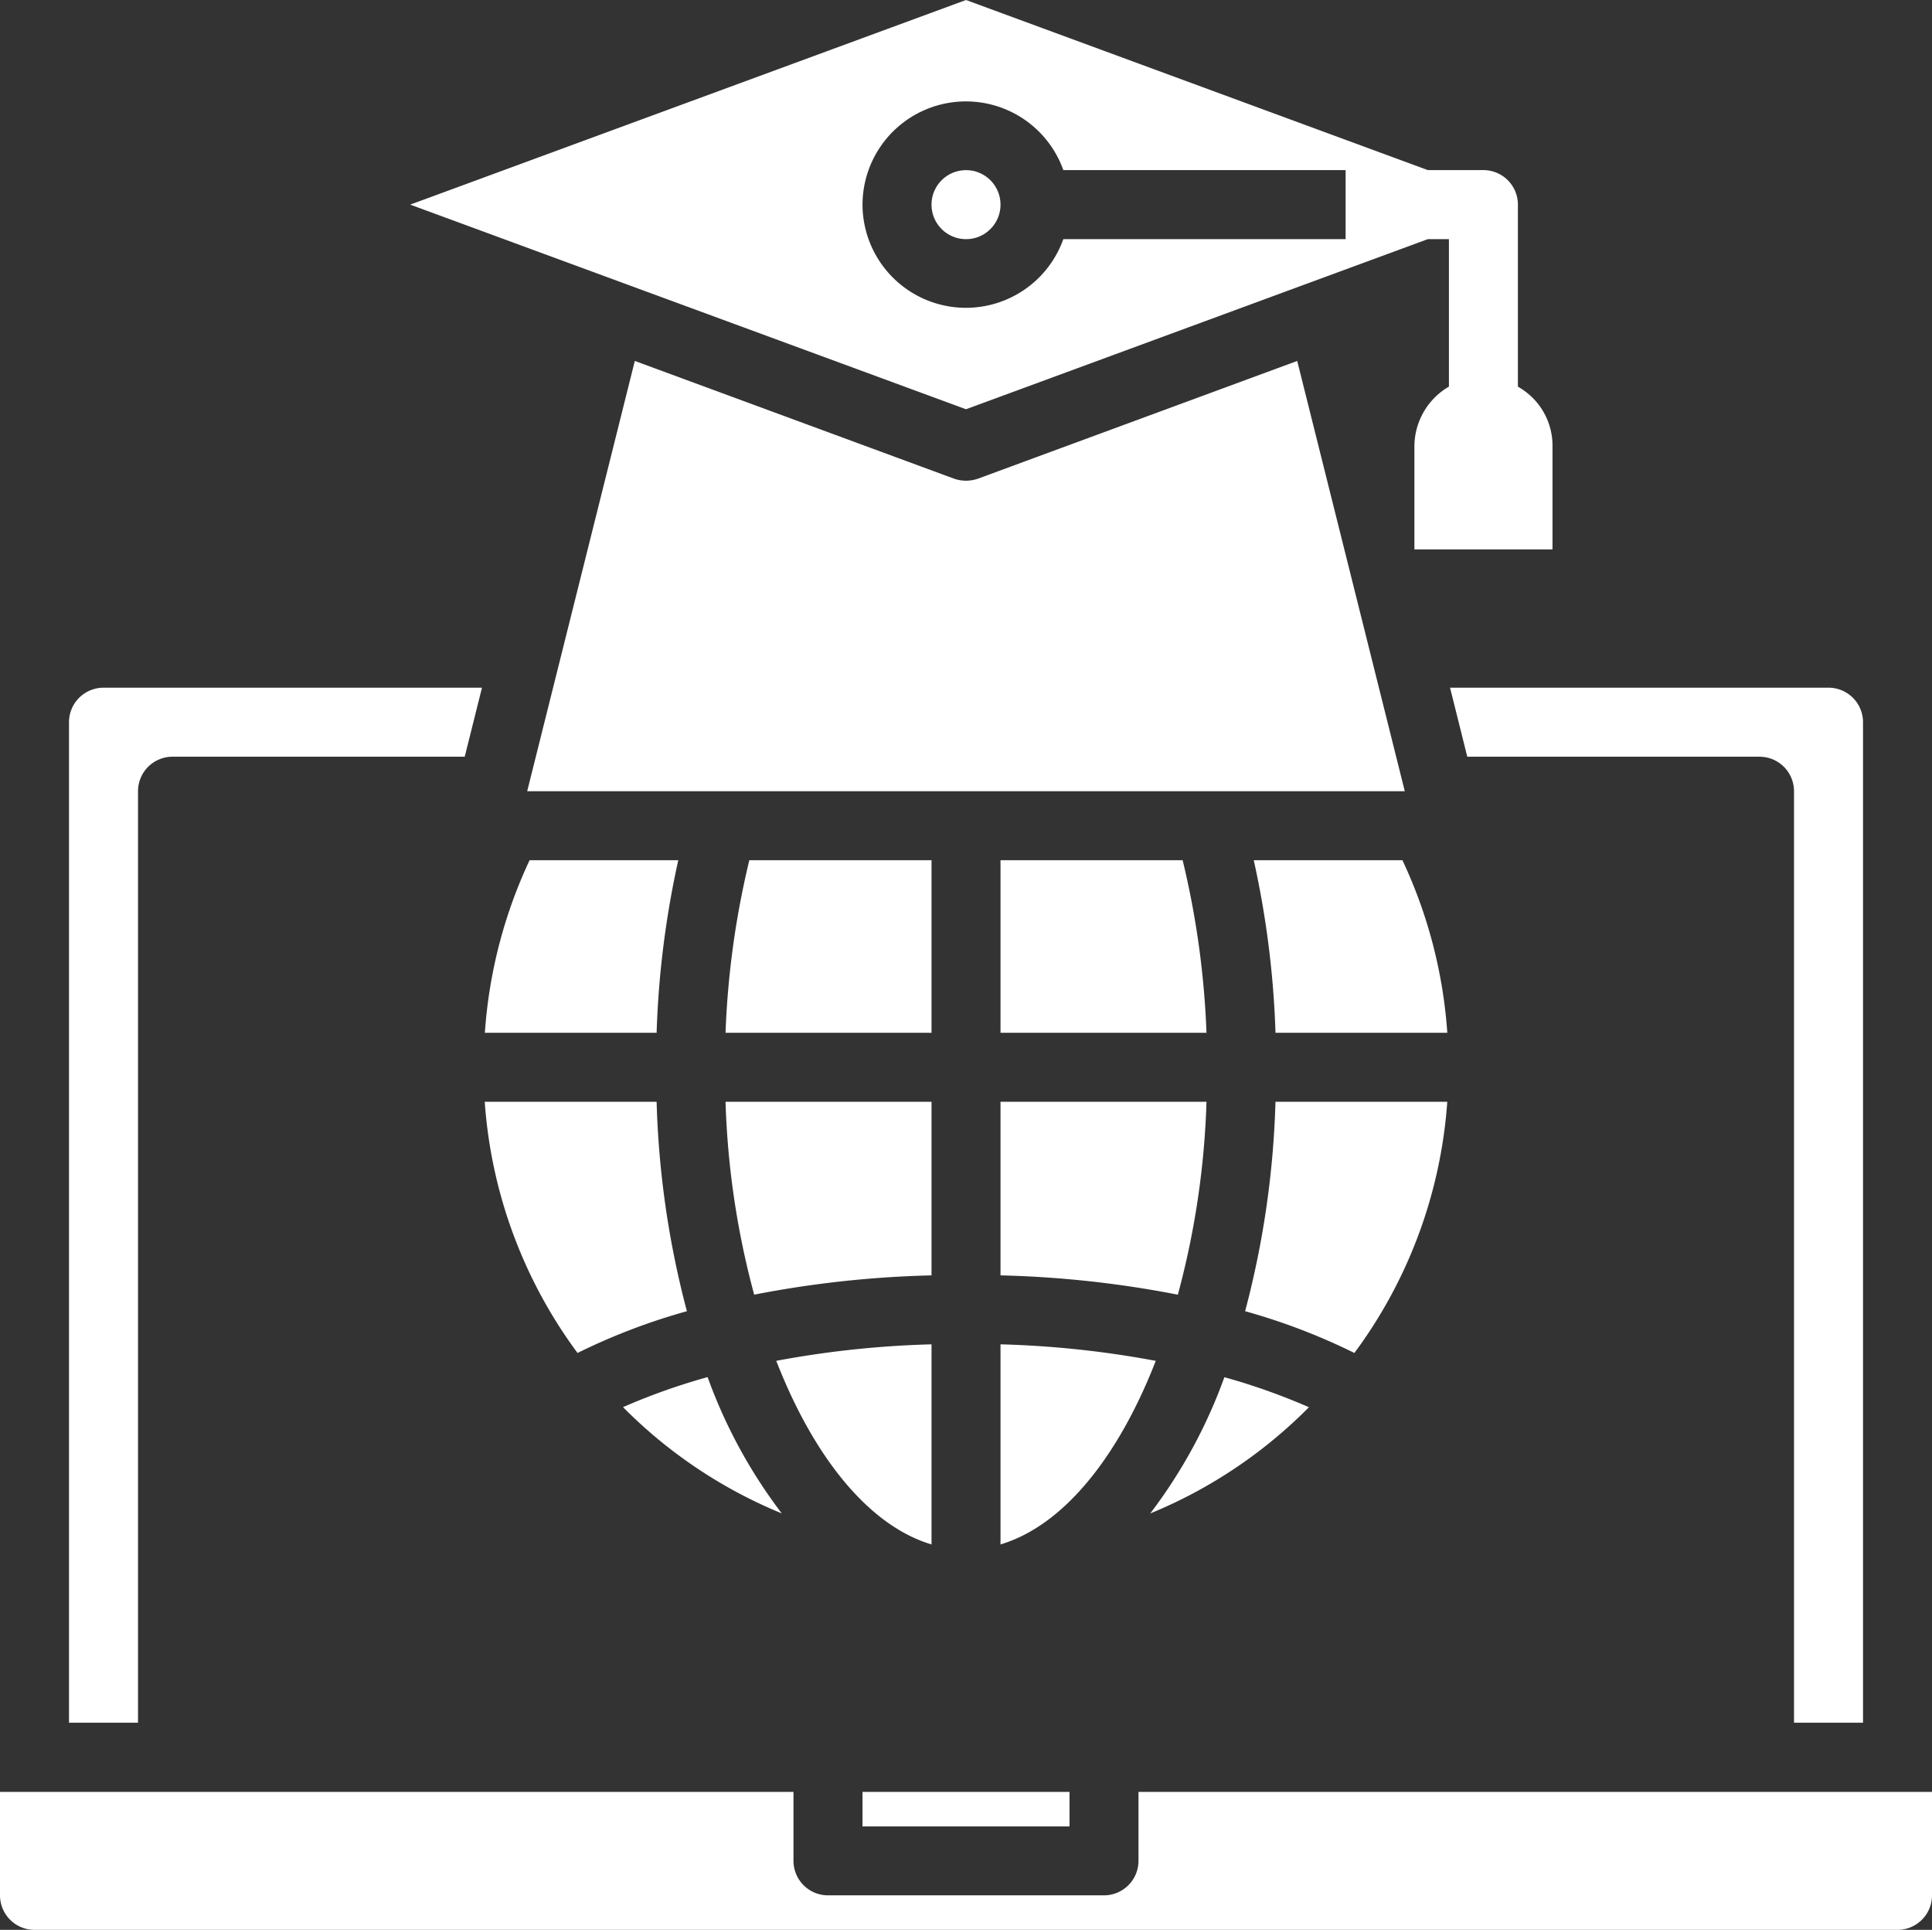 <svg id="course-white" xmlns="http://www.w3.org/2000/svg" width="69.125" height="69.037" viewBox="0 0 69.125 69.037">
  <rect x="0" y="0" width="69.125" height="69.037" fill="#333333" stroke="none"/>
  <path id="Path_1497" data-name="Path 1497" d="M24.2,35.172A33.356,33.356,0,0,1,24.975,29h-5.32a17.3,17.3,0,0,0-1.6,6.172Z" transform="translate(-0.707 1.773)" fill="#fff"/>
  <path id="Path_1498" data-name="Path 1498" d="M32.4,36H25.03a29.855,29.855,0,0,0,1.025,6.9,37.676,37.676,0,0,1,6.345-.69Z" transform="translate(0.929 3.414)" fill="#fff"/>
  <path id="Path_1499" data-name="Path 1499" d="M21.371,44.986a22.28,22.28,0,0,1,3.913-1.494A32.711,32.711,0,0,1,24.2,36H18.05a17.1,17.1,0,0,0,3.321,8.986Z" transform="translate(-0.707 3.414)" fill="#fff"/>
  <path id="Path_1500" data-name="Path 1500" d="M22.06,45.054a17.134,17.134,0,0,0,5.678,3.8,18.278,18.278,0,0,1-2.654-4.876,22.757,22.757,0,0,0-3.025,1.074Z" transform="translate(0.233 5.285)" fill="#fff"/>
  <path id="Path_1501" data-name="Path 1501" d="M32.055,50.188V43.03a35.1,35.1,0,0,0-5.555.59C27.845,47.079,29.821,49.523,32.055,50.188Z" transform="translate(1.274 5.061)" fill="#fff"/>
  <path id="Path_1502" data-name="Path 1502" d="M44.734,56v2.469A1.235,1.235,0,0,1,43.5,59.7H33.625a1.235,1.235,0,0,1-1.235-1.235V56H4v3.7a1.235,1.235,0,0,0,1.235,1.235H71.891A1.235,1.235,0,0,0,73.125,59.7V56Z" transform="translate(-4 8.102)" fill="#fff"/>
  <rect id="Rectangle_106" data-name="Rectangle 106" width="7.406" height="1.235" transform="translate(30.86 64.102)" fill="#fff"/>
  <path id="Path_1503" data-name="Path 1503" d="M47.323,36H41.176a32.711,32.711,0,0,1-1.086,7.492A22.286,22.286,0,0,1,44,44.986,17.1,17.1,0,0,0,47.323,36Z" transform="translate(4.459 3.414)" fill="#fff"/>
  <path id="Path_1504" data-name="Path 1504" d="M33,50.188c2.24-.666,4.21-3.111,5.555-6.567A35.107,35.107,0,0,0,33,43.03Z" transform="translate(2.797 5.061)" fill="#fff"/>
  <path id="Path_1505" data-name="Path 1505" d="M39.994,43.98a18.277,18.277,0,0,1-2.654,4.876,17.135,17.135,0,0,0,5.678-3.8,22.759,22.759,0,0,0-3.025-1.074Z" transform="translate(3.814 5.285)" fill="#fff"/>
  <path id="Path_1506" data-name="Path 1506" d="M45.66,29H40.34a33.358,33.358,0,0,1,.778,6.172h6.147A17.3,17.3,0,0,0,45.66,29Z" transform="translate(4.518 1.773)" fill="#fff"/>
  <path id="Path_1507" data-name="Path 1507" d="M35.413,18.74a1.3,1.3,0,0,1-.864,0L23.131,14.53,19.28,29.923h31.4L46.831,14.53Z" transform="translate(-0.418 -1.618)" fill="#fff"/>
  <path id="Path_1508" data-name="Path 1508" d="M8.469,27.7A1.235,1.235,0,0,1,9.7,26.469H20.158L20.776,24H7.235A1.235,1.235,0,0,0,6,25.235V61.026H8.469Z" transform="translate(-3.531 0.601)" fill="#fff"/>
  <path id="Path_1510" data-name="Path 1510" d="M46.03,24l.617,2.469H57.1A1.235,1.235,0,0,1,58.337,27.7V61.026h2.469V25.235A1.235,1.235,0,0,0,59.572,24Z" transform="translate(5.851 0.601)" fill="#fff"/>
  <path id="Path_1511" data-name="Path 1511" d="M33,42.21a37.678,37.678,0,0,1,6.345.691A29.855,29.855,0,0,0,40.37,36H33Z" transform="translate(2.797 3.414)" fill="#fff"/>
  <path id="Path_1512" data-name="Path 1512" d="M32.4,29H25.881a31.13,31.13,0,0,0-.851,6.172H32.4Z" transform="translate(0.929 1.773)" fill="#fff"/>
  <path id="Path_1513" data-name="Path 1513" d="M39.517,29H33v6.172h7.37A31.131,31.131,0,0,0,39.517,29Z" transform="translate(2.797 1.773)" fill="#fff"/>
  <circle id="Ellipse_70" data-name="Ellipse 70" cx="1.235" cy="1.235" r="1.235" transform="translate(33.328 6.086)" fill="#fff"/>
  <path id="Path_1514" data-name="Path 1514" d="M52.3,12.625h.754V17.9a2.485,2.485,0,0,0-1.235,2.123v3.7H56.76v-3.7a2.414,2.414,0,0,0-.729-1.74,2.594,2.594,0,0,0-.509-.382V11.39a1.235,1.235,0,0,0-1.235-1.235H52.3L35.776,4.07,15.89,11.39l19.886,7.32ZM32.073,11.39a3.7,3.7,0,0,1,7.185-1.235h10.1v2.469h-10.1a3.7,3.7,0,0,1-7.185-1.235Z" transform="translate(-1.213 -4.07)" fill="#fff"/>
</svg>
